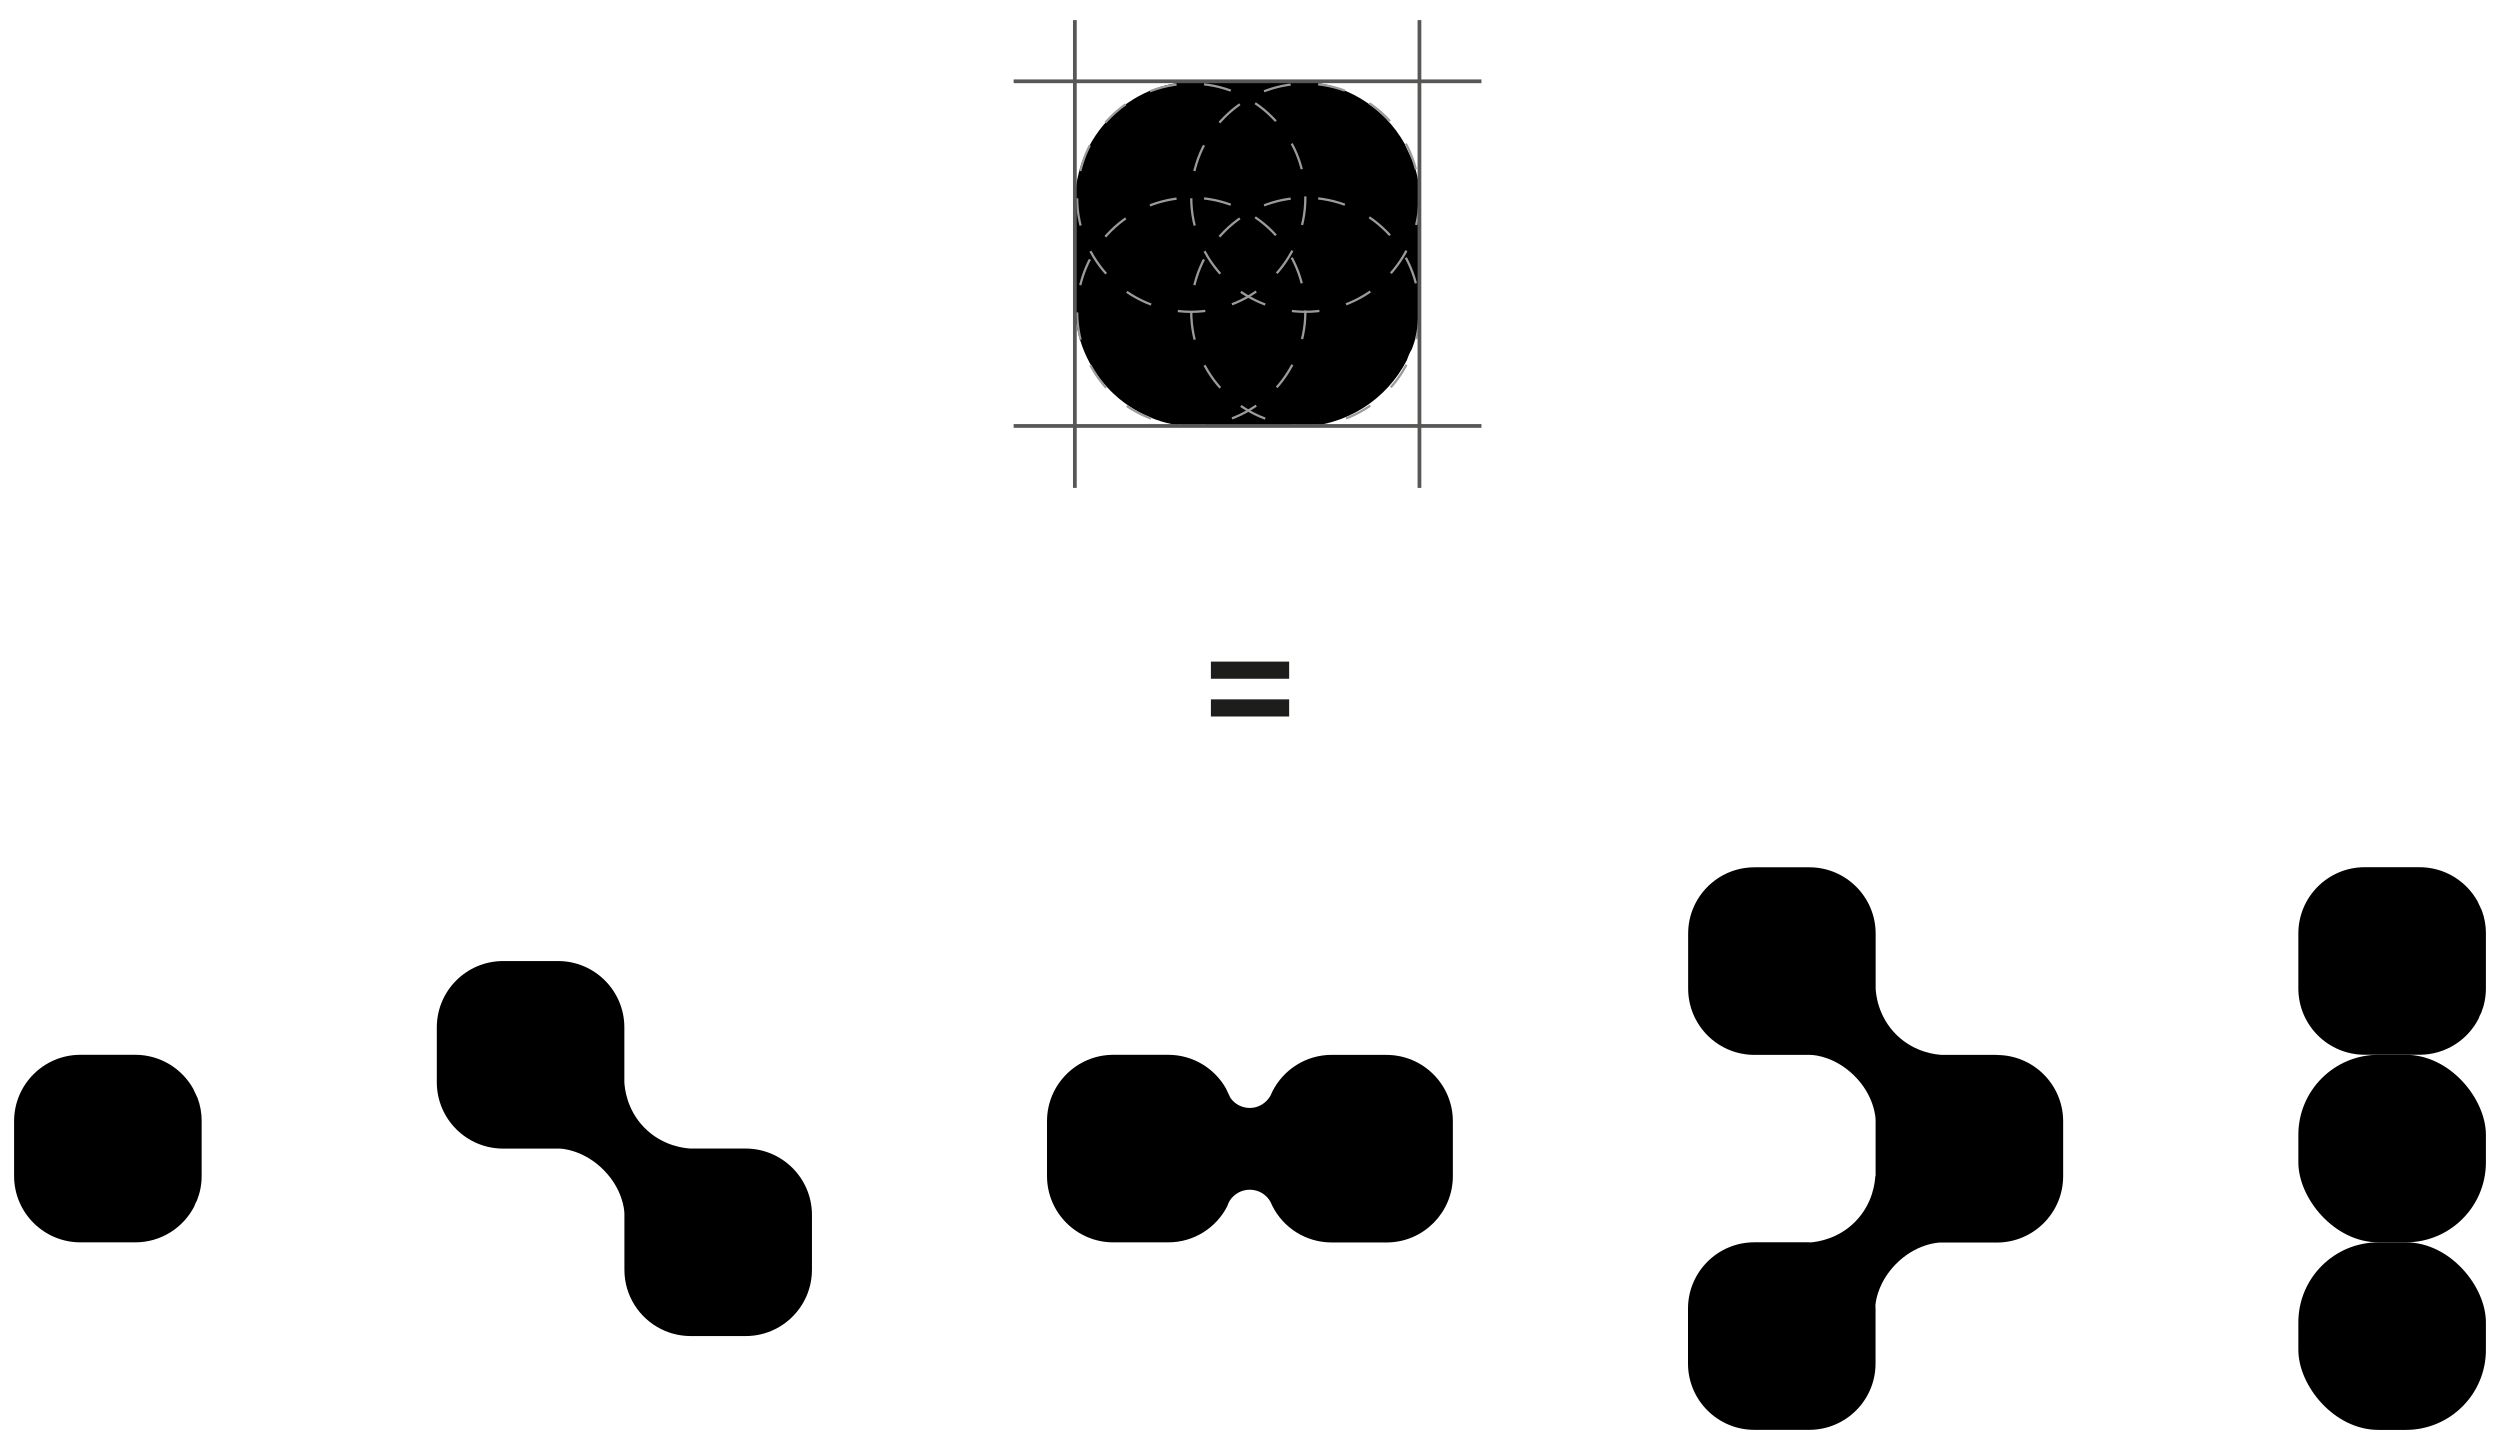 <?xml version="1.0" encoding="UTF-8"?>
<svg id="Layer_1" data-name="Layer 1" xmlns="http://www.w3.org/2000/svg" viewBox="0 0 500 290">
  <defs>
    <style>
      .cls-1 {
        stroke: #9c9b9b;
        stroke-dasharray: 5.51 5.5 0 0 0 0;
        stroke-width: .46px;
      }

      .cls-1, .cls-2 {
        fill: none;
        stroke-miterlimit: 10;
      }

      .cls-3 {
        fill: #1d1d1b;
      }

      .cls-2 {
        stroke: #575756;
        stroke-width: .75px;
      }
    </style>
  </defs>
  <g>
    <g>
      <path d="M497.18,186.71v10.97c0,1.73-.33,3.38-.94,4.89-.21.33-.38.76-.52,1.14,0,0,0,.01,0,.02-2.2,4.29-6.66,7.22-11.81,7.22h-10.97c-7.33,0-13.27-5.94-13.27-13.27v-10.97c0-7.33,5.94-13.27,13.27-13.27h10.97c4.98,0,9.32,2.75,11.59,6.8l.08.19.78,1.64c.54,1.44.83,3.01.83,4.64Z"/>
      <rect x="459.67" y="210.96" width="37.51" height="37.51" rx="16" ry="16"/>
      <rect x="459.67" y="248.47" width="37.51" height="37.51" rx="16" ry="16"/>
    </g>
    <path d="M40.33,224.23v10.97c0,1.73-.33,3.38-.94,4.89-.21.33-.38.76-.52,1.14,0,0,0,.01,0,.02-2.2,4.29-6.66,7.22-11.81,7.22h-10.97c-7.33,0-13.27-5.94-13.27-13.27v-10.97c0-7.33,5.94-13.27,13.27-13.27h10.97c4.98,0,9.32,2.75,11.59,6.8l.08.19.78,1.64c.54,1.44.83,3.01.83,4.64Z"/>
    <path d="M399.37,210.98h-10.97c-1.09-.06-5.41-.42-9.04-3.95-3.8-3.69-4.18-8.26-4.23-9.32,0,0,0,0,0-.01v-10.97c0-7.33-5.95-13.27-13.27-13.27h-10.97c-5.19,0-9.68,2.98-11.86,7.32h0s-.38.84-.38.84c-.66,1.57-1.02,3.3-1.02,5.12v10.97c0,1.82.37,3.55,1.02,5.12l.38.82c2.17,4.35,6.67,7.33,11.86,7.33h10.97s0,0,0,0c.03,0,.07,0,.1,0,.03,0,.06,0,.09,0,1.09,0,5,.48,8.67,4.03,4.13,3.98,4.47,8.59,4.4,9.25v10.97s0,.04,0,.06l-.06-.06c-.06,1.09-.42,5.41-3.95,9.04-3.37,3.47-7.46,4.08-8.95,4.21-.11,0-.21-.02-.32-.02h-10.97c-7.33,0-13.27,5.94-13.27,13.27v10.97c0,7.33,5.94,13.27,13.27,13.27h10.97c7.33,0,13.27-5.94,13.27-13.27v-10.97c0-.23-.02-.46-.03-.69.14-1.53.9-4.92,4-8.13,3.98-4.13,8.59-4.47,9.25-4.4,0,0,0,0,0,0,.02,0,.04,0,.06,0h10.97c7.33,0,13.27-5.94,13.27-13.27v-10.97c0-7.33-5.94-13.27-13.27-13.27Z"/>
    <path d="M124.87,205.47v10.97c.06,1.09.42,5.41,3.95,9.04,3.69,3.8,8.26,4.18,9.32,4.23,0,0,0,0,.01,0h10.97c7.33,0,13.27,5.95,13.27,13.27v10.97c0,5.19-2.98,9.68-7.32,11.86h0l-.83.38c-1.57.66-3.3,1.02-5.12,1.02h-10.97c-1.82,0-3.55-.37-5.12-1.02l-.82-.38c-4.35-2.17-7.33-6.67-7.33-11.86v-10.97h0s0,0,0,0c0-.03,0-.07,0-.1,0-.03,0-.06,0-.09,0-1.09-.48-5-4.03-8.67-3.98-4.13-8.59-4.47-9.25-4.4h-10.97c-7.33,0-13.27-5.94-13.27-13.27v-10.97c0-7.33,5.94-13.27,13.27-13.27h10.97c7.33,0,13.27,5.94,13.27,13.27Z"/>
    <path d="M277.32,210.97h-10.97c-5.19,0-9.68,2.98-11.87,7.32h0s-.38.84-.38.84c-.82,1.45-2.36,2.46-4.13,2.46-1.61,0-3.02-.79-3.88-2l-.78-1.64-.08-.19c-2.26-4.05-6.6-6.8-11.59-6.8h-10.97c-7.33,0-13.27,5.94-13.27,13.27v10.97c0,7.33,5.94,13.27,13.27,13.27h10.97c5.16,0,9.61-2.93,11.81-7.22.13-.38.31-.84.52-1.16.85-1.29,2.32-2.15,3.98-2.15,1.77,0,3.32.96,4.13,2.4l.38.82c2.17,4.35,6.67,7.33,11.87,7.33h10.97c.05,0,.13,0,.22,0,7.23-.11,13.05-6.01,13.05-13.27v-10.97c0-7.33-5.95-13.27-13.27-13.27Z"/>
  </g>
  <path class="cls-3" d="M242.18,135.75v-3.43h15.65v3.43h-15.65ZM242.18,139.87h15.65v3.43h-15.65v-3.43Z"/>
  <g>
    <g>
      <path d="M284.05,40.7v20.2c0,3.18-.61,6.22-1.72,9.01-.39.6-.71,1.41-.95,2.1,0,.01-.01.02-.01.04-4.06,7.89-12.26,13.3-21.75,13.3h-20.2c-13.5,0-24.44-10.94-24.44-24.44v-20.2c0-13.5,10.94-24.44,24.44-24.44h20.2c9.18,0,17.17,5.06,21.34,12.53l.15.35,1.43,3.02c.99,2.65,1.53,5.54,1.53,8.54Z"/>
      <circle class="cls-1" cx="238.25" cy="39.54" r="22.82"/>
      <circle class="cls-1" cx="261.07" cy="39.54" r="22.82"/>
      <circle class="cls-1" cx="261.07" cy="62.36" r="22.82"/>
      <circle class="cls-1" cx="238.25" cy="62.36" r="22.82"/>
    </g>
    <line class="cls-2" x1="202.73" y1="16.26" x2="296.29" y2="16.26"/>
    <line class="cls-2" x1="202.73" y1="85.19" x2="296.29" y2="85.19"/>
    <line class="cls-2" x1="283.89" y1="97.58" x2="283.89" y2="4.02"/>
    <line class="cls-2" x1="214.97" y1="97.58" x2="214.97" y2="4.02"/>
  </g>
</svg>